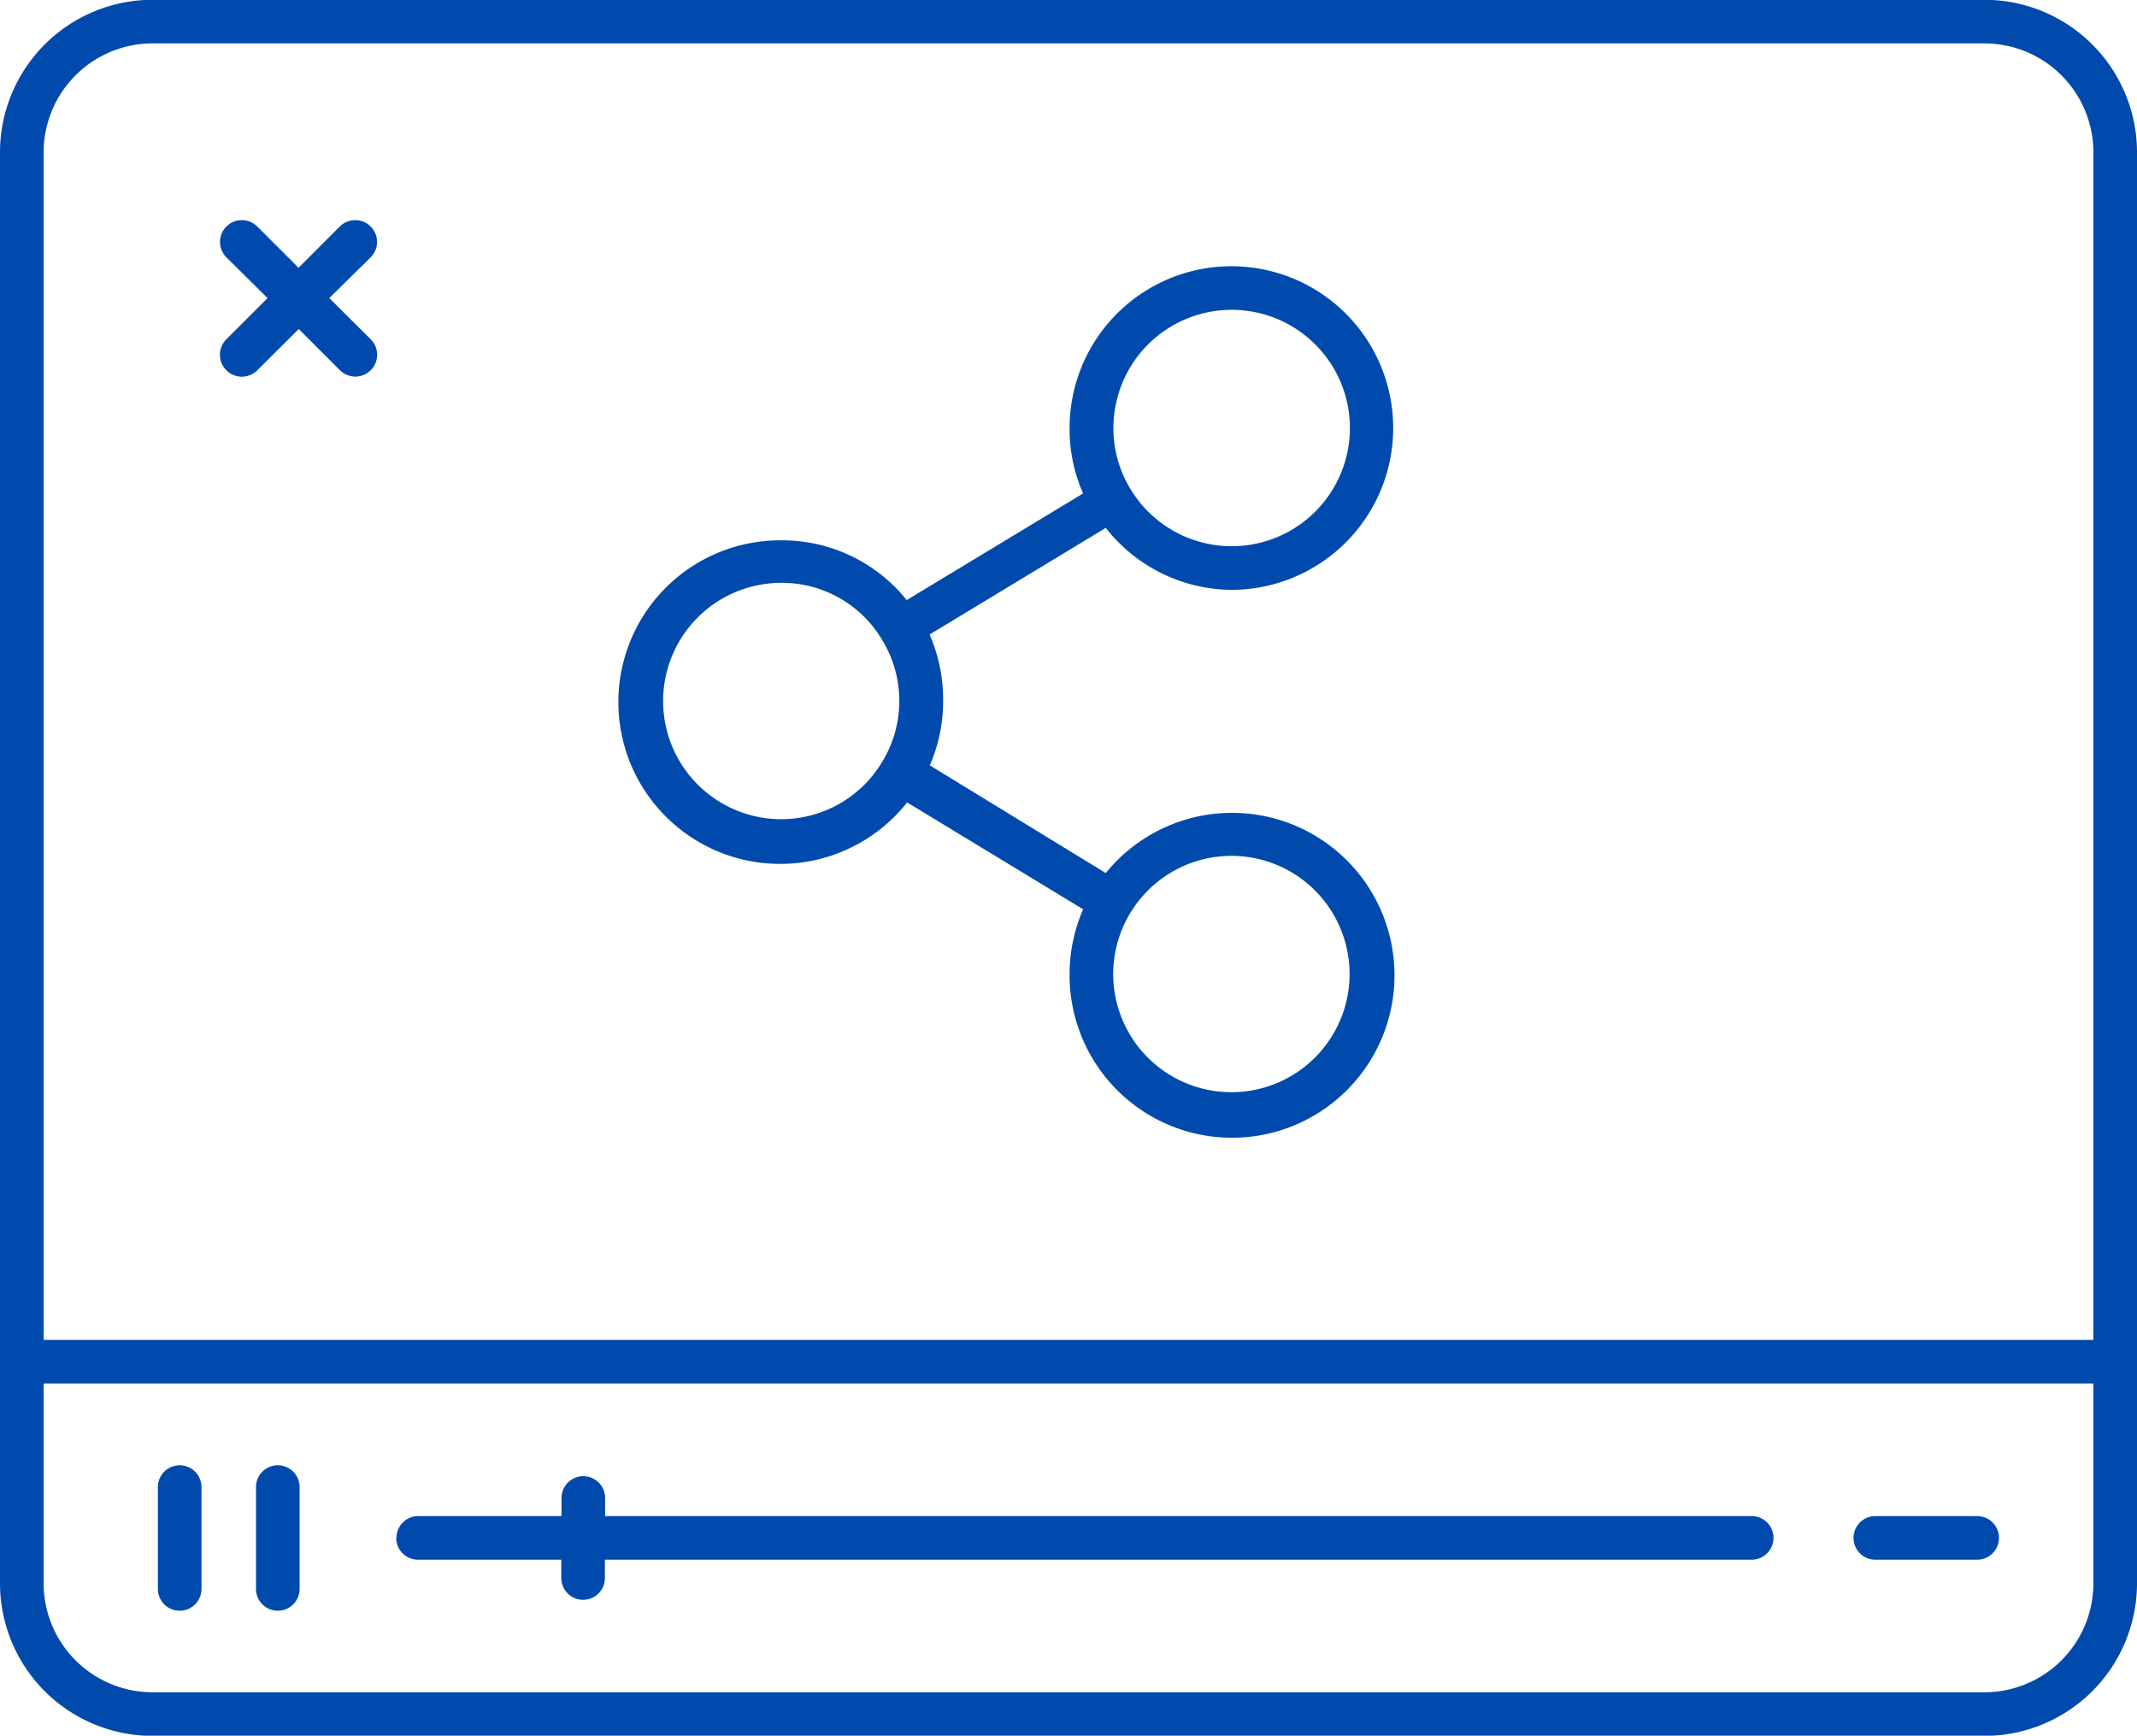 <?xml version="1.0" encoding="UTF-8" standalone="no"?><svg xmlns="http://www.w3.org/2000/svg" xmlns:xlink="http://www.w3.org/1999/xlink" data-name="Layer 1" fill="#004aad" height="79.6" preserveAspectRatio="xMidYMid meet" version="1" viewBox="6.0 15.2 98.0 79.6" width="98" zoomAndPan="magnify"><g id="change1_1"><path d="M97,15.19H13a7,7,0,0,0-7,7V87.81a7,7,0,0,0,7,7H97a7,7,0,0,0,7-7V22.19A7,7,0,0,0,97,15.19Zm5,72.62a5,5,0,0,1-5,5H13a5,5,0,0,1-5-5V78.65h94Zm0-11.16H8V22.19a5,5,0,0,1,5-5H97a5,5,0,0,1,5,5ZM13.24,88.07V83.4a1,1,0,0,1,2,0v4.67a1,1,0,0,1-2,0Zm4.5,0V83.4a1,1,0,0,1,2,0v4.67a1,1,0,0,1-2,0ZM91,85.73a1,1,0,0,1,1-1h4.67a1,1,0,0,1,0,2H92A1,1,0,0,1,91,85.73Zm-66.82,0a1,1,0,0,1,1-1h6.57V83.9a1,1,0,0,1,2,0v.83H86.33a1,1,0,0,1,0,2H33.74v.84a1,1,0,1,1-2,0v-.84H25.17A1,1,0,0,1,24.17,85.73ZM23,27,21.1,28.87,23,30.76a1,1,0,0,1-1.41,1.42l-1.89-1.89L17.8,32.18a1,1,0,0,1-1.42,0,1,1,0,0,1,0-1.42l1.89-1.89L16.38,27a1,1,0,0,1,0-1.41,1,1,0,0,1,1.42,0l1.89,1.89,1.89-1.89A1,1,0,0,1,23,27ZM62.47,42.25a7.42,7.42,0,1,0-7.42-7.42,7.29,7.29,0,0,0,.62,3l-8.09,4.89a7.32,7.32,0,0,0-5.75-2.74A7.42,7.42,0,1,0,47.6,52l8.07,4.9a7.5,7.5,0,0,0-.62,3,7.45,7.45,0,1,0,1.66-4.66L48.64,50.3a7.36,7.36,0,0,0,.61-3,7.44,7.44,0,0,0-.62-3l8.08-4.89A7.39,7.39,0,0,0,62.47,42.25Zm0,12.2a5.42,5.42,0,1,1-5.42,5.42A5.43,5.43,0,0,1,62.47,54.45ZM41.83,52.77a5.42,5.42,0,0,1,0-10.84,5.34,5.34,0,0,1,4.62,2.61,5.37,5.37,0,0,1,0,5.61h0A5.4,5.4,0,0,1,41.83,52.77ZM62.47,29.41a5.42,5.42,0,1,1-4.62,8.23h0a5.33,5.33,0,0,1-.79-2.79A5.42,5.42,0,0,1,62.47,29.41Z"/></g></svg>
